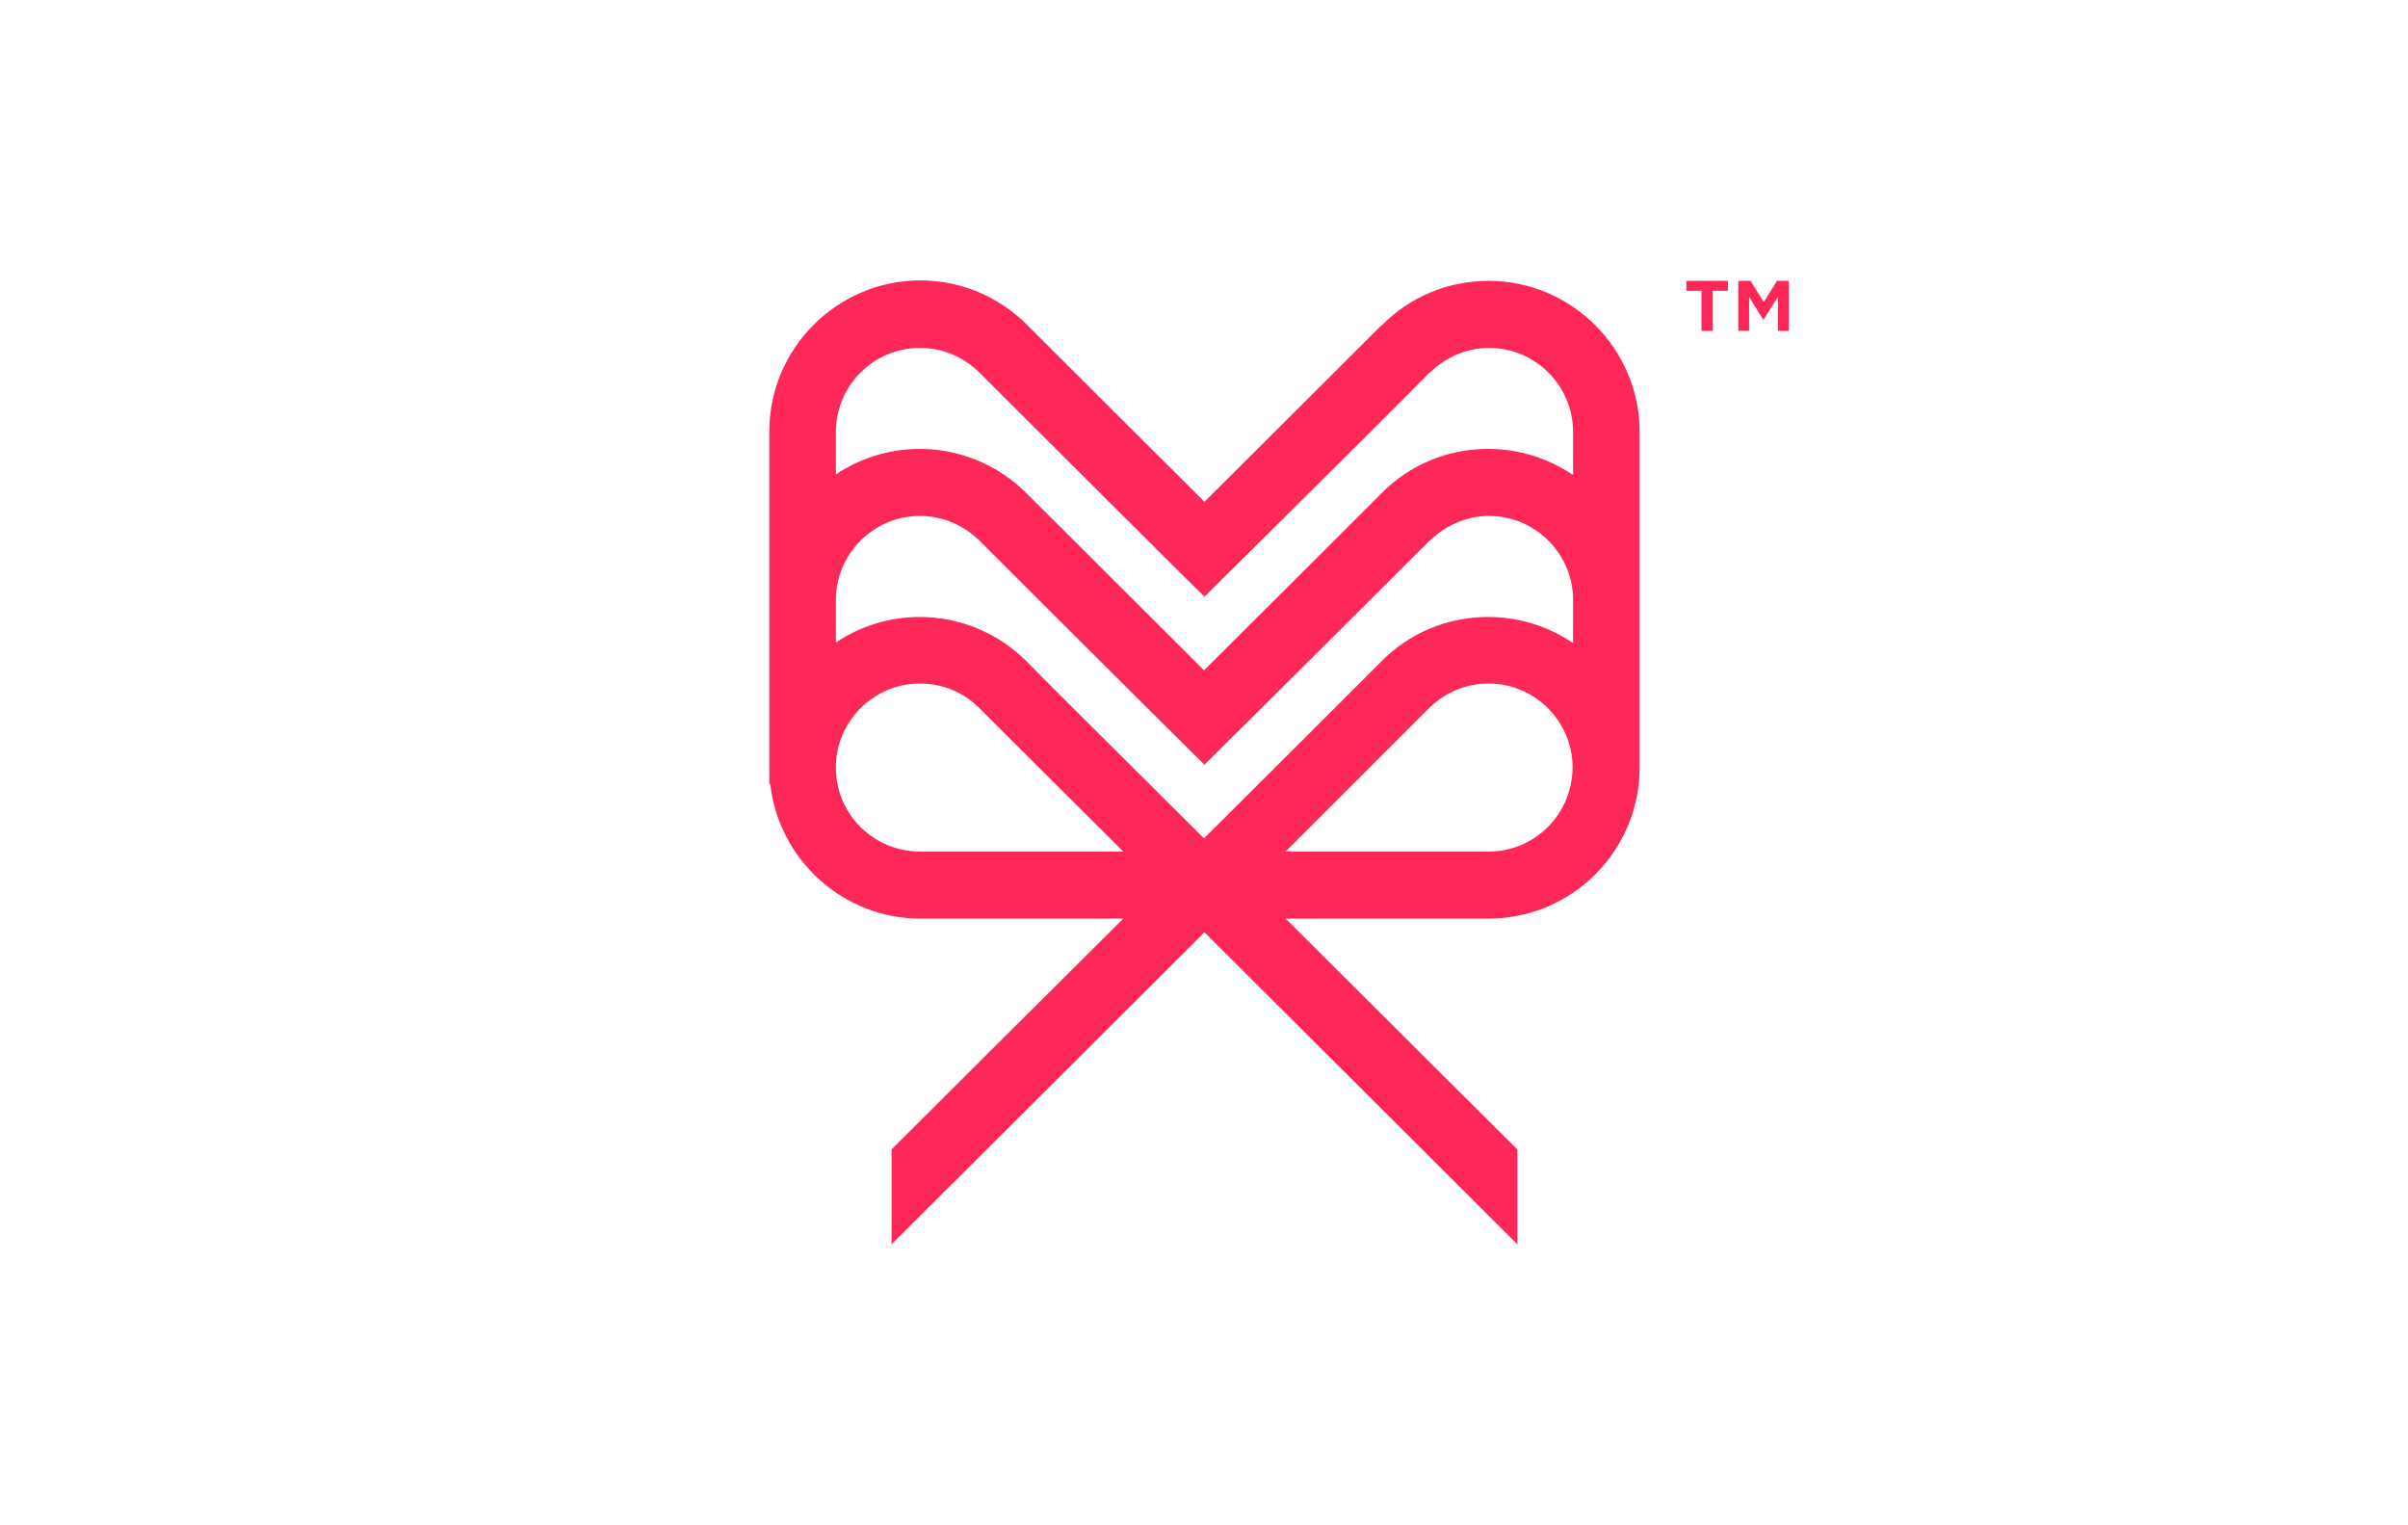 <?xml version="1.0" encoding="utf-8"?>
<!-- Generator: Adobe Illustrator 22.1.0, SVG Export Plug-In . SVG Version: 6.00 Build 0)  -->
<svg version="1.1" id="图层_1" xmlns="http://www.w3.org/2000/svg" xmlns:xlink="http://www.w3.org/1999/xlink" x="0px" y="0px"
	 viewBox="0 0 510.2 323.1" style="enable-background:new 0 0 510.2 323.1;" xml:space="preserve">
<style type="text/css">
	.st0{fill:#FFFFFF;}
	.st1{fill:#FD2858;}
	.st2{fill:#313131;}
</style>
<rect class="st0" width="510.2" height="323.1"/>
<g id="Andenes">
	<g>
		<g>
			<path class="st1" d="M315.4,59.5c-8.5,0-16.6,3.3-22.6,9.4l-0.2,0.1c-3.3,3.3-15.8,15.8-37.4,37.3c-22-21.9-34.6-34.5-37.6-37.5
				c-6-6-14.1-9.4-22.6-9.4c-17.6,0-32,14.4-32,32v74.7h0.2c1.8,16,15.4,28.5,31.8,28.5h43c-18.8,18.7-37.9,37.7-49.1,48.9v20.1
				c1.5-1.5,35.6-35.5,66.3-66.1c30.7,30.6,64.8,64.6,66.3,66.1v-20.1c-11.3-11.2-30.3-30.2-49.1-48.9h43c17.7,0,32-14.4,32-32V91.5
				C347.4,73.9,333,59.5,315.4,59.5z M177.1,162.6c0-9.8,8-17.8,17.8-17.8c4.8,0,9.2,1.8,12.6,5.2c3,3,15.1,15.1,30.5,30.4h-43
				C185.1,180.4,177.1,172.5,177.1,162.6z M315.4,180.4h-43c15.3-15.3,27.4-27.4,30.4-30.4l0.1-0.1c3.4-3.3,7.8-5.1,12.5-5.1
				c9.8,0,17.8,8,17.8,17.8C333.1,172.5,325.2,180.4,315.4,180.4z M333.1,136.1c-5.1-3.4-11.2-5.4-17.8-5.4
				c-8.5,0-16.6,3.3-22.6,9.4l-0.2,0.2c-3.7,3.7-19.1,19.1-37.4,37.3c-18.6-18.5-34.2-34-37.6-37.5c-6-6-14.1-9.4-22.6-9.4
				c-6.6,0-12.7,2-17.8,5.4v-9c0-9.8,8-17.8,17.8-17.8c4.8,0,9.2,1.9,12.6,5.2c3.6,3.6,20.5,20.5,37.6,37.5c3.4,3.4,6.8,6.7,10.1,10
				c3.3-3.3,6.7-6.7,10.1-10c17-16.9,33.9-33.8,37.6-37.5l0.1,0c3.4-3.3,7.8-5.2,12.5-5.2c9.8,0,17.8,8,17.8,17.8V136.1z
				 M333.1,100.5c-5.1-3.4-11.2-5.4-17.8-5.4c-8.5,0-16.6,3.3-22.6,9.4l-0.2,0.2c-4,4-20.7,20.7-37.4,37.3c-17-17-34-33.9-37.6-37.5
				c-6-6-14.1-9.4-22.6-9.4c-6.6,0-12.7,2-17.8,5.4v-9c0-9.8,8-17.8,17.8-17.8c4.8,0,9.2,1.9,12.6,5.2c3,3,15.6,15.6,37.6,37.5
				c3.2,3.2,6.5,6.5,10.1,10c3.5-3.5,6.9-6.9,10.1-10c22-21.8,34.6-34.4,37.6-37.5l0.1,0c3.4-3.3,7.8-5.2,12.5-5.2
				c9.8,0,17.8,8,17.8,17.8V100.5z"/>
			<polygon class="st1" points="373.7,64 370.9,59.5 368.3,59.5 368.3,70.1 370.6,70.1 370.6,62.9 373.5,67.6 373.7,67.6 
				376.7,62.9 376.7,70.1 379,70.1 379,59.5 376.5,59.5 			"/>
			<polygon class="st1" points="357.3,61.6 360.5,61.6 360.5,70.1 362.9,70.1 362.9,61.6 366.1,61.6 366.1,59.5 357.3,59.5 			"/>
		</g>
	</g>
</g>
</svg>
